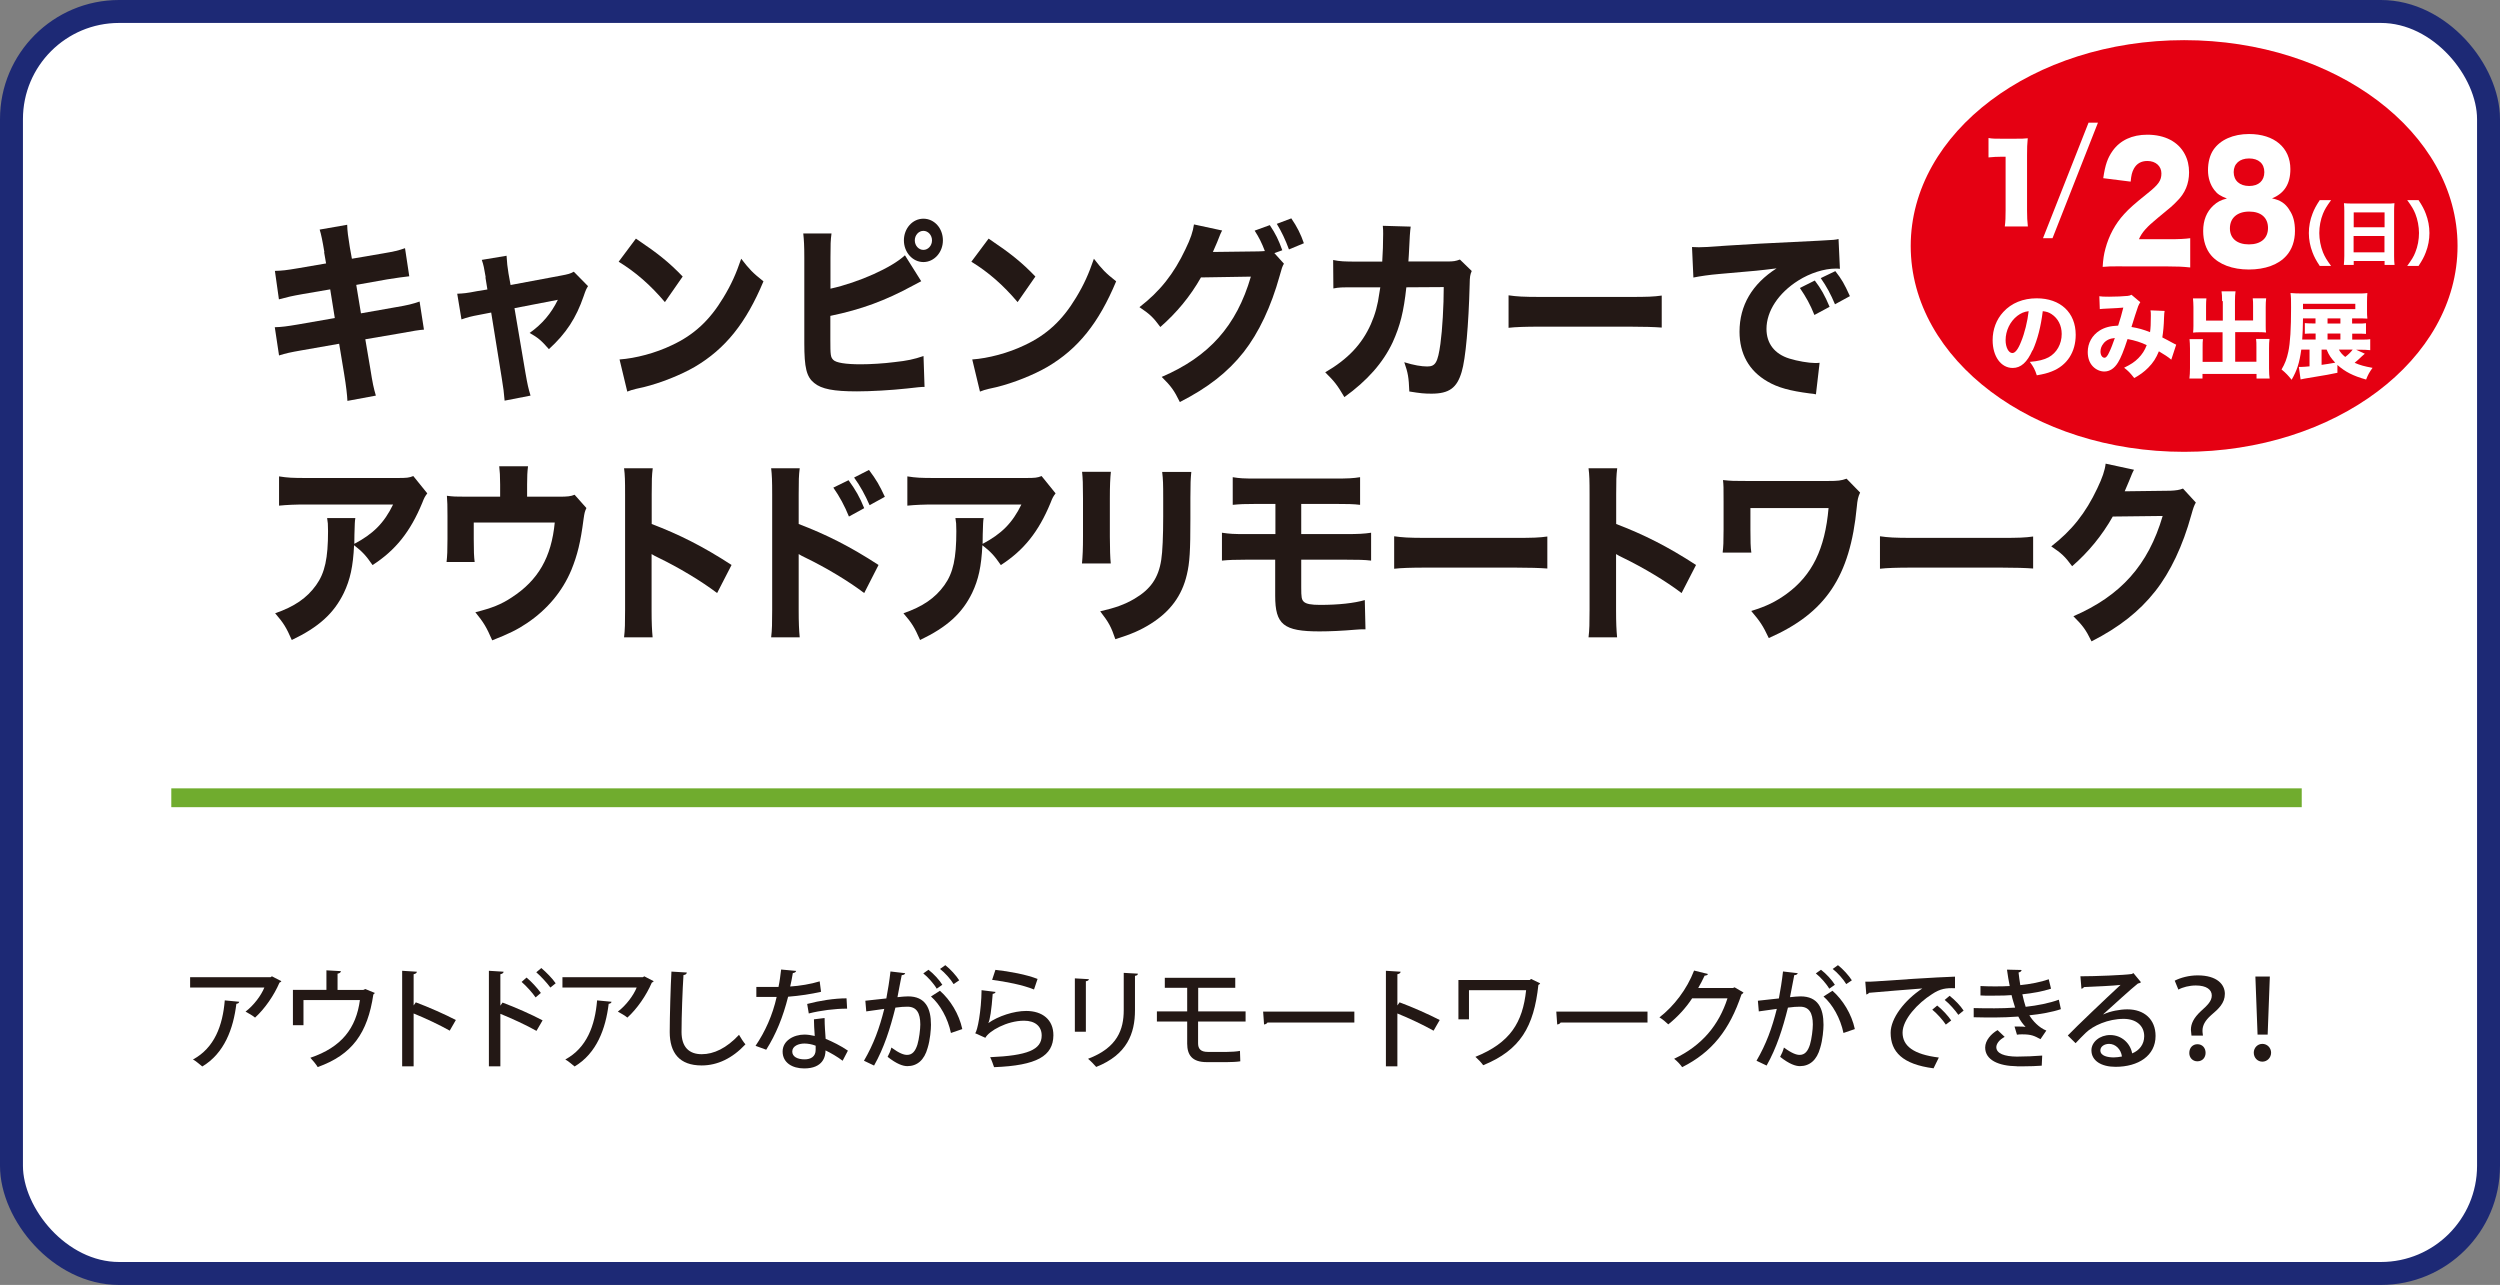 <?xml version="1.0" encoding="UTF-8"?><svg id="_レイヤー_2" xmlns="http://www.w3.org/2000/svg" viewBox="0 0 217.89 111.99"><rect x="0" y="0" width="217.89" height="111.99" fill="#808080" stroke="none"/><defs><style>.cls-1{fill:#231815;}.cls-1,.cls-2,.cls-3{stroke-width:0px;}.cls-2{fill:#e50012;}.cls-3,.cls-4{fill:#fff;}.cls-5{fill:none;stroke:#70ac2e;stroke-width:1.64px;}.cls-4{stroke:#1d2975;stroke-width:2px;}</style></defs><g id="_参加団体"><rect class="cls-4" x="1" y="1" width="215.89" height="109.99" rx="9.38" ry="9.38"/><path class="cls-1" d="M24.52,85.52c-.03.06-.1.09-.16.12-.48,1.12-1.29,2.29-2.13,3.05-.19-.16-.58-.39-.83-.52.73-.56,1.36-1.41,1.64-2.1h-6.47v-.9h7.01l.12-.08.83.43ZM20.85,87.31c-.02.1-.1.16-.25.18-.26,2.16-1.04,4.31-2.97,5.46-.2-.16-.55-.47-.81-.61,1.87-1.01,2.59-2.95,2.77-5.15l1.26.12Z"/><path class="cls-1" d="M28.45,84.57l1.26.07c0,.11-.12.2-.29.22v1.42h2.24l.18-.08.83.34s-.07.11-.13.13c-.5,3.38-1.85,5.26-4.85,6.33-.13-.22-.43-.59-.64-.81,2.73-.92,3.99-2.58,4.32-5.03h-4.92v2.19h-.92v-3.08h2.92v-1.7Z"/><path class="cls-1" d="M39.2,89.83c-.88-.5-2.16-1.1-3.15-1.5v4.61h-1v-8.33l1.28.08c0,.1-.09.18-.28.22v2.72l.19-.27c1.08.4,2.53,1.04,3.49,1.54l-.53.92Z"/><path class="cls-1" d="M46.76,89.85c-.88-.5-2.16-1.09-3.15-1.49v4.58h-1v-8.33l1.28.08c0,.1-.09.18-.28.22v2.74l.19-.27c1.08.4,2.53,1.04,3.49,1.55l-.53.91ZM45.89,85.2c.4.32.94.91,1.25,1.34l-.46.39c-.26-.39-.83-1.02-1.22-1.35l.43-.38ZM47.18,84.37c.42.36.97.91,1.25,1.33l-.46.37c-.27-.37-.83-.99-1.23-1.33l.44-.37Z"/><path class="cls-1" d="M56.97,85.52c-.03.06-.1.09-.16.12-.48,1.12-1.29,2.29-2.13,3.05-.19-.16-.58-.39-.83-.52.73-.56,1.36-1.41,1.64-2.1h-6.47v-.9h7.01l.12-.08.83.43ZM53.3,87.31c-.02.1-.1.16-.25.18-.26,2.16-1.04,4.31-2.97,5.46-.2-.16-.55-.47-.81-.61,1.87-1.01,2.59-2.95,2.77-5.15l1.26.12Z"/><path class="cls-1" d="M59.86,84.77c-.02.12-.1.19-.29.21-.08,1.2-.17,3.56-.17,4.96,0,1.32.66,1.94,1.76,1.94,1.05,0,2.16-.52,3.25-1.69.11.21.42.68.56.83-1.15,1.23-2.45,1.84-3.82,1.84-1.93,0-2.78-1.09-2.78-2.92,0-1.24.08-4.09.15-5.26l1.34.08Z"/><path class="cls-1" d="M69.39,84.62c-.03.1-.12.17-.29.19-.06.37-.15.85-.23,1.17.8-.05,1.81-.21,2.57-.45l.12.91c-.86.2-1.86.35-2.87.43-.45,1.78-1.05,3.26-1.91,4.62l-.93-.34c.83-1.22,1.48-2.65,1.84-4.26-.2,0-.45,0-.66,0h-1.11v-.87h1.09c.3,0,.59,0,.84,0,.1-.47.17-1,.23-1.52l1.3.12ZM71.87,88.74c0,.67.05,1.2.09,1.8.56.23,1.37.63,1.94,1.03l-.46.88c-.44-.34-1.05-.69-1.49-.9,0,.52-.21,1.57-1.86,1.57-1.04,0-1.88-.5-1.88-1.47,0-.96.98-1.48,1.9-1.48.29,0,.58.05.9.12-.04-.53-.07-1.08-.07-1.45l.9-.11ZM71.09,91.14c-.32-.13-.7-.19-.98-.19-.51,0-1.06.22-1.06.7,0,.44.44.68,1.08.68.53,0,.96-.24.96-.83v-.35ZM73.82,87.91c-1.05,0-2.32.16-3.33.42l-.14-.83c1.09-.29,2.38-.49,3.43-.49l.05.89Z"/><path class="cls-1" d="M78.9,84.8c-.03.13-.14.18-.31.19-.11.5-.26,1.36-.37,1.92.34-.04.7-.07.92-.07,1.51,0,2,1.02,2,2.48,0,.38-.07,1.31-.29,2.01-.29,1.07-.92,1.59-1.77,1.59-.38,0-.92-.18-1.72-.81.13-.24.26-.53.33-.81.71.52,1.09.64,1.37.64.46,0,.72-.33.9-.9.15-.5.25-1.33.25-1.75,0-1.01-.33-1.56-1.14-1.55-.26,0-.61.02-1.03.08-.46,1.84-.99,3.51-1.86,5.05l-.88-.42c.85-1.46,1.35-2.84,1.77-4.52l-1.57.22-.08-.93,1.83-.2c.13-.7.27-1.53.36-2.35l1.29.15ZM81.64,86.17c-.23-.41-.78-1.03-1.17-1.33l.45-.32c.45.34.96.9,1.21,1.31l-.49.34ZM82.88,90.03c-.27-1.29-.95-2.49-1.74-3.18l.78-.5c.91.8,1.67,2.03,1.95,3.34l-.99.34ZM83.11,85.77c-.23-.4-.78-1.02-1.18-1.32l.46-.33c.45.35.95.91,1.21,1.32l-.49.33Z"/><path class="cls-1" d="M86.77,86.46c-.04.1-.11.14-.25.16-.1,1.36-.24,2.33-.39,2.55h0c.87-.61,2.23-1.06,3.31-1.06,1.41,0,2.38.76,2.37,2.13-.02,1.79-1.43,2.63-5.17,2.77-.08-.23-.21-.61-.34-.87,3.24-.14,4.49-.64,4.49-1.89,0-.79-.56-1.29-1.54-1.29-1.49,0-3.06.9-3.37,1.49l-.89-.4c.2-.17.54-1.95.56-3.75l1.21.15ZM86.76,84.53c1.21.13,2.71.41,3.67.79l-.31.92c-.97-.4-2.49-.69-3.65-.84l.29-.88Z"/><path class="cls-1" d="M93.68,89.92v-4.65l1.22.07c0,.09-.09.16-.26.18v4.4h-.96ZM99.17,84.87c0,.1-.08.16-.25.18v3c0,2.01-.68,3.87-3.38,4.94-.15-.18-.5-.54-.71-.71,2.57-.97,3.11-2.57,3.11-4.24v-3.25l1.23.07Z"/><path class="cls-1" d="M104.42,89.03v1.9c0,.45.2.75.84.75h1.68c.32,0,.86-.03,1.13-.09,0,.26.02.71.03.91-.29.05-.82.07-1.15.07h-1.78c-1.28,0-1.7-.63-1.7-1.62v-1.92h-2.64v-.88h2.64v-2.06h-1.95v-.87h6.14v.87h-3.23v2.06h4.13v.88h-4.13Z"/><path class="cls-1" d="M110.09,88.17h7.95v.95h-7.57c-.06.1-.18.16-.3.17l-.08-1.12Z"/><path class="cls-1" d="M124.94,89.83c-.88-.5-2.16-1.1-3.15-1.5v4.61h-1v-8.33l1.28.08c0,.1-.09.18-.28.22v2.72l.19-.27c1.09.4,2.53,1.04,3.5,1.54l-.53.92Z"/><path class="cls-1" d="M134.23,85.71c-.03.06-.09.11-.15.13-.39,3.64-1.57,5.68-4.81,7-.17-.24-.45-.53-.68-.73,3.04-1.23,4.12-2.99,4.42-5.81h-4.98v2.54h-.92v-3.43h6.22l.11-.09.79.38Z"/><path class="cls-1" d="M135.64,88.17h7.95v.95h-7.57c-.06.1-.18.16-.3.17l-.08-1.12Z"/><path class="cls-1" d="M151.95,86.51c-.03.07-.11.12-.17.16-1.04,3.09-2.56,5.03-5.17,6.34-.15-.22-.43-.53-.7-.73,2.44-1.16,3.9-2.94,4.65-5.27h-3.08c-.51.79-1.27,1.63-2.08,2.27-.18-.18-.51-.46-.77-.61,1.27-.98,2.4-2.46,3.02-4.08l1.21.3c-.03.09-.15.14-.29.14-.17.38-.37.74-.56,1.08h3.03l.14-.06.77.45Z"/><path class="cls-1" d="M156.69,84.8c-.03.13-.14.18-.31.19-.1.5-.26,1.36-.37,1.92.34-.04.71-.07.92-.07,1.51,0,2,1.02,2,2.48,0,.38-.07,1.31-.29,2.01-.29,1.07-.92,1.59-1.77,1.59-.38,0-.92-.18-1.72-.81.13-.24.26-.53.33-.81.71.52,1.1.64,1.37.64.46,0,.72-.33.9-.9.15-.5.25-1.33.25-1.75,0-1.01-.33-1.56-1.14-1.55-.26,0-.61.02-1.03.08-.46,1.84-.99,3.51-1.86,5.05l-.88-.42c.85-1.46,1.35-2.84,1.77-4.52l-1.57.22-.08-.93,1.83-.2c.13-.7.27-1.53.36-2.35l1.29.15ZM159.43,86.17c-.23-.41-.78-1.03-1.17-1.33l.45-.32c.45.34.96.9,1.21,1.31l-.49.34ZM160.67,90.03c-.27-1.29-.95-2.49-1.74-3.18l.78-.5c.91.8,1.67,2.03,1.95,3.34l-.99.34ZM160.91,85.77c-.23-.4-.78-1.02-1.18-1.32l.46-.33c.45.35.95.91,1.21,1.32l-.49.33Z"/><path class="cls-1" d="M162.57,85.56c.29,0,.69,0,.96-.03.97-.08,5.43-.37,6.86-.41v1.01c-.77-.03-1.28.03-2.01.52-1.23.78-2.56,2.2-2.56,3.35s.94,1.9,3.16,2.17l-.46.94c-2.71-.35-3.74-1.44-3.74-3.1,0-1.25,1.19-2.82,2.76-3.86-1.11.09-3.61.28-4.65.38-.03.07-.14.13-.23.15l-.09-1.13ZM168.84,87.64c.43.33.95.9,1.22,1.3l-.47.36c-.24-.38-.81-1.01-1.18-1.3l.43-.36ZM169.92,86.79c.45.35.96.88,1.22,1.29l-.46.37c-.24-.36-.77-.97-1.19-1.3l.43-.36Z"/><path class="cls-1" d="M179.63,87.95c-.76.26-1.78.44-2.76.54.29.48.84,1.08,1.48,1.33l-.51.75c-.54-.29-.79-.42-1.59-.42-.15,0-.31,0-.46.03l-.21-.71c.1,0,.22,0,.34,0,.22,0,.46,0,.62.03-.21-.22-.47-.55-.63-.9-.69.05-1.45.08-2.04.08-.51,0-1.25,0-1.85-.02v-.8c.53.02,1.28.02,1.82.02s1.22-.02,1.79-.06c-.08-.27-.23-.72-.31-1.09-.3.03-.84.05-1.82.05-.31,0-.62,0-.89-.02v-.82c.4.02.82.03,1.18.03.46,0,1.01,0,1.37-.03-.09-.42-.17-.93-.24-1.43l1.27.03c0,.1-.09.18-.26.22.04.35.09.75.15,1.1.84-.08,1.81-.27,2.48-.51l.2.82c-.72.24-1.63.4-2.5.49.09.41.2.82.29,1.09,1.01-.11,2.08-.32,2.89-.62l.18.83ZM175.78,92.93c-1.58-.02-2.76-.54-2.76-1.63,0-.62.52-1.2,1.08-1.52l.62.59c-.47.25-.72.59-.73.89,0,.57.72.82,1.79.83.7,0,1.58-.04,2.21-.09l-.04.88c-.43.03-1,.06-1.79.06h-.37Z"/><path class="cls-1" d="M183.33,88.41c.58-.28,1.44-.44,2.08-.44,1.48,0,2.46.88,2.46,2.32,0,1.72-1.5,2.69-3.49,2.69-1.24,0-2.1-.53-2.1-1.44,0-.73.74-1.33,1.63-1.33,1.04,0,1.77.76,1.92,1.6.62-.25,1.05-.78,1.05-1.5,0-.92-.71-1.51-1.79-1.51-1.36,0-2.66.59-3.31,1.22-.25.24-.63.63-.88.9l-.68-.67c.75-.78,3.31-3.22,4.6-4.41-.5.07-2.29.15-3.2.19-.02.07-.12.13-.21.15l-.09-1.09c1.26,0,3.83-.1,4.48-.2l.14-.08.66.8c-.07.06-.16.09-.27.11-.58.45-2.24,1.98-3.01,2.67h0ZM184.23,92.16c.21,0,.52-.04.71-.08-.08-.62-.55-1.1-1.12-1.1-.4,0-.76.22-.76.57,0,.49.66.61,1.17.61Z"/><path class="cls-1" d="M191,90.26c0-.07-.05-.43-.05-.51,0-.53.25-1.04.86-1.61.6-.54.96-.89.96-1.38s-.44-.87-1.39-.87c-.56,0-1.15.15-1.52.36l-.32-.78c.51-.26,1.24-.46,2-.46,1.7,0,2.37.8,2.37,1.61s-.54,1.3-1.21,1.87c-.51.46-.74.87-.74,1.35,0,.08,0,.11.04.42h-.99ZM190.81,91.78c0-.51.34-.77.71-.77.42,0,.71.31.71.75,0,.39-.25.74-.72.74-.4,0-.7-.31-.7-.72Z"/><path class="cls-1" d="M196.43,91.75c0-.43.33-.77.75-.77s.76.34.76.77-.34.78-.76.78c-.44,0-.75-.36-.75-.78ZM196.76,90.17l-.19-5.06h1.26l-.19,5.06h-.88Z"/><path class="cls-1" d="M28.27,21.97q-.23-1.41-.41-1.96l2.4-.42c.01.54.08,1.04.23,1.96l.18,1,2.69-.46c1-.17,1.35-.25,1.94-.46l.37,2.45q-.67.07-1.93.27l-2.69.48.41,2.48,3.06-.54c1.01-.17,1.42-.27,2.05-.49l.38,2.45q-.54.03-2,.31l-3.11.53.43,2.53c.21,1.33.29,1.7.49,2.38l-2.48.46c-.02-.49-.11-1.29-.29-2.38l-.43-2.6-3.31.58c-.95.17-1.3.24-1.93.44l-.37-2.46c.63-.02,1.01-.07,2.02-.24l3.21-.56-.4-2.5-2.39.41c-1.07.19-1.24.24-2.08.46l-.35-2.48c.67-.02.95-.05,2.07-.24l2.39-.41-.17-.97Z"/><path class="cls-1" d="M42.33,24.16c-.14-.82-.18-1.05-.34-1.51l2.16-.36c.03.56.08,1.02.17,1.55l.18,1,4.39-.82c.64-.12.83-.17,1.12-.34l1.24,1.26c-.14.22-.21.36-.38.87-.66,1.92-1.53,3.25-3.03,4.62-.66-.75-.93-.99-1.68-1.41,1.1-.78,1.88-1.7,2.46-2.89l-3.78.73.96,5.66c.18,1.02.24,1.29.44,1.96l-2.26.44c-.05-.66-.11-1.12-.25-1.97l-.92-5.71-.98.19c-.81.15-1.06.22-1.61.41l-.37-2.24c.54-.02.84-.05,1.71-.22l.92-.15-.17-1.05Z"/><path class="cls-1" d="M55.43,20.8c1.97,1.33,2.85,2.04,4.07,3.3l-1.55,2.23c-1.27-1.5-2.56-2.62-4.03-3.52l1.5-2.01ZM53.99,31.33c1.41-.1,3.15-.56,4.56-1.24,1.94-.9,3.31-2.18,4.5-4.16.69-1.14,1.1-2.06,1.55-3.38.72.93.99,1.22,1.94,1.97-1.52,3.64-3.32,5.88-5.98,7.45-1.22.71-2.98,1.41-4.45,1.77q-.38.08-.67.15c-.35.08-.44.12-.77.24l-.67-2.79Z"/><path class="cls-1" d="M72.38,25.16c2.46-.54,5.37-1.85,6.49-2.91l1.42,2.26q-.23.12-.74.39c-2.37,1.29-4.47,2.07-7.18,2.63v2.06c0,1.36.02,1.53.25,1.77.23.25,1.06.39,2.39.39.83,0,2.04-.07,2.94-.19,1.12-.12,1.68-.24,2.54-.53l.09,2.69c-.32,0-.57.03-1.54.14-1.36.15-3.17.25-4.35.25-2.04,0-3.08-.2-3.73-.73-.67-.54-.86-1.33-.86-3.47v-7.45c0-1.05-.03-1.53-.09-2.11h2.46c-.08.59-.09.97-.09,2.12v2.67ZM82.18,20.95c0,1.04-.76,1.89-1.7,1.89s-1.7-.85-1.7-1.89.75-1.89,1.7-1.89,1.7.83,1.7,1.89ZM79.73,20.95c0,.46.34.83.75.83s.75-.37.75-.83-.34-.83-.75-.83-.75.37-.75.83Z"/><path class="cls-1" d="M86.17,20.8c1.97,1.33,2.85,2.04,4.07,3.3l-1.55,2.23c-1.27-1.5-2.56-2.62-4.03-3.52l1.5-2.01ZM84.73,31.33c1.41-.1,3.15-.56,4.56-1.24,1.94-.9,3.31-2.18,4.5-4.16.69-1.14,1.1-2.06,1.55-3.38.72.93.99,1.22,1.94,1.97-1.52,3.64-3.32,5.88-5.98,7.45-1.22.71-2.98,1.41-4.45,1.77q-.38.08-.67.15c-.35.08-.44.12-.77.24l-.67-2.79Z"/><path class="cls-1" d="M111.91,22.97c-.15.25-.2.41-.38,1.07-.74,2.67-1.81,4.95-3.14,6.65-1.38,1.75-3.12,3.11-5.56,4.35-.5-1.02-.76-1.38-1.58-2.19,4.13-1.77,6.52-4.45,7.77-8.74l-4.35.07c-.93,1.65-2.13,3.09-3.54,4.32-.64-.87-.92-1.12-1.82-1.73,1.79-1.38,3-2.91,4.01-5.05.44-.9.66-1.55.74-2.16l2.46.53c-.08.12-.23.46-.44,1.02-.14.34-.2.48-.37.85l3.98-.05c.17,0,.32-.02.55-.03-.26-.68-.49-1.16-.89-1.78l1.32-.48c.52.78.75,1.26,1.09,2.19l-.69.25.83.92ZM112.55,19.04c.49.71.83,1.39,1.09,2.16l-1.3.54c-.31-.85-.66-1.58-1.06-2.23l1.27-.48Z"/><path class="cls-1" d="M120.47,22.8c.05-.73.08-1.62.08-2.41,0-.25,0-.41-.03-.71l2.43.07q-.08.56-.14,2.04c-.01.36-.03.46-.06,1h3.37c.57,0,.73-.03,1.12-.17l1.03,1c-.14.32-.17.49-.18,1.17-.09,3.5-.35,6.49-.7,7.63-.41,1.39-1.09,1.89-2.63,1.89-.6,0-.96-.03-1.93-.19-.05-1.24-.11-1.6-.44-2.55.83.26,1.5.37,2,.37.72,0,.92-.34,1.15-1.97.17-1.22.29-3.33.29-4.95l-3.26.02c-.23,2.14-.54,3.35-1.19,4.79-.84,1.79-2.22,3.35-4.21,4.78-.64-1.09-.89-1.39-1.67-2.16,1.99-1.16,3.2-2.45,3.98-4.2.38-.87.6-1.67.74-2.72l.08-.49h-1.99c-1.52,0-1.55,0-2.1.1l-.02-2.48c.58.12.96.14,2.14.14h2.16Z"/><path class="cls-1" d="M131.49,25.74c.69.1,1.24.14,2.8.14h7.74c1.55,0,2.1-.02,2.8-.12v2.79c-.61-.05-1.62-.08-2.82-.08h-7.73c-1.33,0-2.2.03-2.8.1v-2.82Z"/><path class="cls-1" d="M147.47,21.53c.35.02.54.02.6.02.29,0,.38,0,2.56-.15,1.06-.08,3.69-.22,7.9-.42,1.35-.07,1.44-.08,1.71-.15l.12,2.6c-.18-.02-.23-.02-.37-.02-1,0-2.23.39-3.26,1.04-1.73,1.09-2.77,2.67-2.77,4.22,0,1.26.7,2.18,1.99,2.58.7.22,1.7.39,2.26.39.09,0,.2,0,.38-.02l-.32,2.75c-.2-.05-.26-.05-.54-.08-1.71-.22-2.79-.51-3.7-1.05-1.59-.92-2.42-2.4-2.42-4.33,0-2.29,1.1-4.16,3.23-5.52-1.53.19-1.59.2-5,.49-.84.07-1.67.19-2.25.31l-.12-2.63ZM158.14,27.46c-.38-.95-.74-1.58-1.27-2.36l1.3-.65c.54.71.87,1.29,1.29,2.29l-1.32.71ZM159.93,26.52c-.38-.9-.72-1.53-1.24-2.28l1.27-.61c.57.73.78,1.1,1.27,2.18l-1.3.71Z"/><path class="cls-1" d="M37.24,43c-.2.27-.26.36-.44.83-1.04,2.52-2.33,4.13-4.33,5.42-.57-.83-.89-1.17-1.61-1.73-.09,1.87-.34,2.99-.89,4.15-.87,1.79-2.19,2.99-4.54,4.11-.49-1.12-.72-1.48-1.45-2.33,1.68-.58,2.77-1.33,3.57-2.45.77-1.07,1.04-2.35,1.04-4.71,0-.63-.02-.77-.08-1.14h2.46c-.05.32-.05.42-.08,1.45,0,.08,0,.31-.01.8,1.65-.87,2.6-1.82,3.38-3.43h-7.58c-.92,0-1.67.03-2.36.1v-2.55c.77.12,1.16.14,2.39.14h7.9c.87,0,1.03-.02,1.41-.17l1.22,1.51Z"/><path class="cls-1" d="M48.7,43.29c.77,0,1.04-.03,1.38-.17l1.03,1.16c-.14.29-.17.41-.25.97-.26,2.02-.54,3.14-1.06,4.42-.78,1.87-2.1,3.45-3.87,4.64-.83.56-1.58.93-3.03,1.5-.51-1.17-.74-1.55-1.47-2.45,1.44-.36,2.25-.68,3.17-1.29,2.31-1.5,3.46-3.5,3.75-6.53h-7.06v1.45c0,1.04.02,1.53.08,1.99h-2.45c.06-.53.08-.99.08-1.99v-2.06c0-.82-.01-1.22-.05-1.72.54.07.75.08,1.76.08h2.88v-1.05c0-.73-.03-1.19-.08-1.6h2.51c-.06.49-.08.88-.08,1.58v1.07h2.75Z"/><path class="cls-1" d="M54.39,55.55c.08-.65.09-1.24.09-2.4v-10.06c0-1.21-.01-1.68-.09-2.28h2.5c-.08.65-.09,1.04-.09,2.28v2.58c2.37.9,4.47,1.95,6.96,3.57l-1.26,2.45c-1.36-1.04-3.37-2.24-5.13-3.09-.29-.14-.35-.17-.58-.31v4.9c0,1.09.03,1.72.09,2.36h-2.5Z"/><path class="cls-1" d="M67.21,55.55c.08-.65.09-1.24.09-2.4v-10.06c0-1.21-.02-1.68-.09-2.28h2.49c-.08.65-.09,1.04-.09,2.28v2.58c2.37.9,4.47,1.95,6.96,3.57l-1.25,2.45c-1.36-1.04-3.37-2.24-5.13-3.09-.29-.14-.35-.17-.58-.31v4.9c0,1.09.03,1.72.09,2.36h-2.49ZM73.96,41.86c.6.82.98,1.48,1.36,2.43l-1.33.73c-.37-.92-.83-1.77-1.36-2.52l1.33-.65ZM75.73,40.95c.66.88.92,1.34,1.39,2.35l-1.33.73c-.38-.87-.81-1.67-1.35-2.41l1.29-.66Z"/><path class="cls-1" d="M92,43c-.2.27-.26.36-.44.83-1.04,2.52-2.33,4.13-4.33,5.42-.57-.83-.89-1.17-1.61-1.73-.09,1.87-.34,2.99-.89,4.15-.87,1.79-2.19,2.99-4.54,4.11-.49-1.12-.72-1.48-1.45-2.33,1.68-.58,2.77-1.33,3.57-2.45.77-1.07,1.04-2.35,1.04-4.71,0-.63-.02-.77-.08-1.14h2.46c-.05.32-.05.42-.08,1.45,0,.08,0,.31-.01.8,1.65-.87,2.6-1.82,3.38-3.43h-7.58c-.92,0-1.67.03-2.36.1v-2.55c.77.12,1.16.14,2.39.14h7.9c.87,0,1.03-.02,1.41-.17l1.22,1.51Z"/><path class="cls-1" d="M96.82,41.12c-.06.56-.09,1.19-.09,2.31v3.33c0,1.05.03,1.89.08,2.35h-2.51c.06-.63.09-1.26.09-2.38v-3.3c0-1.31-.02-1.7-.08-2.31h2.51ZM103.83,41.13c-.06.61-.08.97-.08,2.26v1.8c0,2.82-.06,3.86-.31,4.9-.43,1.84-1.45,3.21-3.15,4.28-.86.54-1.67.9-3.08,1.34-.37-1.09-.57-1.46-1.32-2.43,1.35-.31,2.14-.6,2.98-1.09,1.41-.83,2.1-1.82,2.34-3.4.11-.68.17-2.09.17-3.76v-1.61c0-1.29-.01-1.6-.09-2.29h2.53Z"/><path class="cls-1" d="M108.6,48.78c-.93,0-1.53.02-2.1.08v-2.43c.69.1.98.12,2.13.12h2.53v-2.63h-1.61c-1.18,0-1.44.02-2.11.08v-2.41c.61.1.9.12,2.14.12h6.7c1.18,0,1.64-.02,2.26-.12v2.41c-.55-.07-1.12-.08-2.22-.08h-2.91v2.63h3.86c1.13,0,1.64-.03,2.23-.12v2.43c-.57-.07-1.15-.08-2.2-.08h-3.89v2.41c0,.87.03,1.07.23,1.26.21.19.64.27,1.41.27,1.62,0,2.97-.15,3.9-.42l.06,2.55h-.23c-.15,0-.28,0-.63.03-1.16.1-2.25.15-3.14.15-3.14,0-3.87-.59-3.87-3.11v-3.14h-2.56Z"/><path class="cls-1" d="M121.52,46.74c.69.1,1.24.14,2.8.14h7.74c1.55,0,2.1-.02,2.8-.12v2.79c-.61-.05-1.62-.08-2.82-.08h-7.73c-1.33,0-2.2.03-2.8.1v-2.82Z"/><path class="cls-1" d="M138.45,55.55c.08-.65.09-1.24.09-2.4v-10.06c0-1.21-.01-1.68-.09-2.28h2.5c-.08.65-.09,1.04-.09,2.28v2.58c2.37.9,4.47,1.95,6.96,3.57l-1.26,2.45c-1.36-1.04-3.37-2.24-5.13-3.09-.29-.14-.35-.17-.58-.31v4.9c0,1.09.03,1.72.09,2.36h-2.5Z"/><path class="cls-1" d="M150.14,48.15c.06-.51.08-.87.08-2.01v-2.4c0-1.29,0-1.41-.05-1.9.75.08.92.08,2.04.08h7.12c.86,0,1.13-.03,1.61-.2l1.18,1.21c-.18.39-.23.61-.29,1.26-.58,6.07-2.72,9.25-7.67,11.42-.52-1.1-.75-1.44-1.53-2.36,1.33-.41,2.13-.8,3.11-1.51,2.2-1.62,3.32-3.89,3.63-7.46h-6.81v1.89c0,.99.01,1.5.08,1.99h-2.48Z"/><path class="cls-1" d="M163.86,46.74c.69.1,1.24.14,2.8.14h7.74c1.55,0,2.1-.02,2.8-.12v2.79c-.61-.05-1.62-.08-2.82-.08h-7.73c-1.33,0-2.2.03-2.8.1v-2.82Z"/><path class="cls-1" d="M185.99,40.95c-.08.12-.23.46-.44,1-.14.34-.2.49-.37.87l3.98-.05c.5-.02.81-.07,1.1-.19l1.12,1.22c-.15.27-.21.42-.4,1.1-.73,2.65-1.81,4.95-3.14,6.63-1.38,1.75-3.12,3.13-5.55,4.37-.51-1.04-.77-1.38-1.58-2.19,4.13-1.79,6.52-4.45,7.78-8.74l-4.35.05c-.93,1.65-2.13,3.11-3.54,4.33-.64-.87-.92-1.12-1.82-1.73,1.79-1.38,3-2.91,4.01-5.05.44-.92.66-1.56.73-2.16l2.46.53Z"/><line class="cls-5" x1="14.93" y1="69.53" x2="200.61" y2="69.53"/><ellipse class="cls-2" cx="190.36" cy="21.44" rx="23.83" ry="17.94"/><path class="cls-3" d="M173.32,12.03c.33.06.57.06,1.1.06h1.17c.65,0,.77,0,1.14-.04-.05.49-.06.87-.06,1.48v4.82c0,.55.02.94.07,1.39h-2.01c.06-.42.07-.86.07-1.39v-4.69h-.37c-.36,0-.72.02-1.12.06v-1.7Z"/><path class="cls-3" d="M184.96,23.21c-1.02,0-1.28.01-1.7.05.04-.66.1-1.07.24-1.59.3-1.12.84-2.15,1.64-3.02.43-.47.86-.86,2.02-1.79.98-.78,1.22-1.13,1.22-1.75s-.49-1.08-1.22-1.08c-.54,0-.93.22-1.18.67-.16.3-.23.57-.28,1.13l-2.39-.3c.17-1.17.38-1.77.83-2.4.65-.9,1.68-1.39,3.01-1.39,1.53,0,2.7.61,3.27,1.7.25.47.37,1,.37,1.58,0,.98-.34,1.82-1.05,2.51-.37.39-.49.49-1.65,1.44-.99.81-1.41,1.28-1.67,1.88h2.65c.85,0,1.37-.03,1.82-.09v2.55c-.66-.07-1.14-.09-1.94-.09h-3.99Z"/><path class="cls-3" d="M199.52,18.28c.35.5.5,1.07.5,1.85,0,.85-.26,1.62-.75,2.16-.69.78-1.85,1.2-3.27,1.2s-2.61-.44-3.29-1.24c-.45-.53-.69-1.27-.69-2.12,0-.93.3-1.67.88-2.21.35-.32.65-.49,1.19-.62-.57-.22-.83-.38-1.1-.74-.35-.45-.55-1.05-.55-1.73s.16-1.31.47-1.77c.6-.88,1.73-1.38,3.11-1.38,2.2,0,3.6,1.19,3.6,3.06,0,1.28-.52,2.11-1.6,2.55.72.15,1.14.42,1.51.99ZM194.35,19.9c0,.88.62,1.4,1.66,1.4s1.66-.53,1.66-1.43-.61-1.43-1.64-1.43-1.68.55-1.68,1.46ZM194.68,15c0,.74.52,1.21,1.35,1.21s1.32-.46,1.32-1.21-.51-1.19-1.33-1.19-1.34.46-1.34,1.19Z"/><path class="cls-3" d="M182.85,10.69l-3.96,10.07h-.83l3.97-10.07h.81Z"/><path class="cls-3" d="M202.18,23.18c-.34-.52-.48-.79-.63-1.18-.21-.54-.32-1.12-.32-1.69s.11-1.16.32-1.69c.15-.39.29-.66.63-1.18h.99c-.39.54-.55.8-.71,1.19-.21.51-.32,1.12-.32,1.68s.12,1.18.32,1.68c.16.39.32.66.71,1.19h-.99Z"/><path class="cls-3" d="M208.03,17.74c.29,0,.48,0,.66-.03-.02.26-.03.44-.03.65v3.95c0,.33.01.55.04.78h-.87v-.34h-2.69v.34h-.86c.02-.23.04-.49.04-.78v-3.93c0-.23-.01-.44-.03-.67.19.02.41.03.69.03h3.06ZM207.83,19.81v-1.3h-2.69v1.3h2.69ZM205.13,20.57v1.42h2.69v-1.42h-2.69Z"/><path class="cls-3" d="M209.8,23.18c.39-.54.56-.8.71-1.19.21-.51.32-1.12.32-1.68s-.12-1.18-.32-1.68c-.16-.39-.32-.66-.71-1.19h.99c.34.52.48.79.63,1.18.21.54.32,1.12.32,1.69s-.11,1.16-.32,1.69c-.15.39-.29.66-.63,1.18h-.99Z"/><path class="cls-3" d="M177.14,30.53c-.46,1.05-1.01,1.54-1.72,1.54-1.02,0-1.75-1-1.75-2.42,0-.94.32-1.8.93-2.46.71-.78,1.73-1.19,2.91-1.19,2.07,0,3.4,1.24,3.4,3.18,0,1.5-.75,2.67-2.08,3.19-.4.16-.73.24-1.31.34-.17-.52-.29-.74-.61-1.17.74-.06,1.25-.19,1.64-.4.71-.39,1.14-1.16,1.14-2.03,0-.74-.32-1.36-.88-1.73-.24-.16-.44-.22-.77-.26-.17,1.36-.45,2.46-.88,3.42ZM175.82,27.53c-.63.49-1.02,1.29-1.02,2.12,0,.62.26,1.12.59,1.12.24,0,.5-.32.76-.99.31-.74.56-1.78.66-2.66-.4.05-.67.17-.99.41Z"/><path class="cls-3" d="M182.98,25.82c.17.03.39.04.84.04.52,0,1.27-.03,1.62-.07.16-.02.22-.04.33-.1l.77.65c-.07.11-.13.21-.19.36-.07.19-.44,1.32-.58,1.8.61.1,1.03.22,1.62.45.05-.36.07-.74.07-1.45,0-.2,0-.29-.03-.45l1.23.05c-.03.17-.04.26-.05.58-.02.73-.07,1.21-.15,1.73.19.1.63.32.87.46.19.1.22.12.34.17l-.43,1.31c-.23-.21-.65-.48-1.08-.73-.24.59-.5,1-.93,1.43-.35.36-.76.65-1.22.9-.39-.49-.5-.6-.88-.9.61-.3.91-.5,1.24-.83.33-.33.56-.69.73-1.14-.5-.24-.99-.4-1.67-.53-.35,1.07-.59,1.65-.83,2.04-.32.53-.73.79-1.2.79-.36,0-.73-.17-.99-.44-.3-.31-.45-.74-.45-1.26,0-.78.38-1.46,1.05-1.88.43-.26.89-.39,1.6-.42.17-.5.32-1.05.45-1.57-.21.03-.72.05-1.49.09-.13,0-.32.02-.56.04l-.04-1.14ZM183.34,29.93c-.18.21-.27.45-.27.71,0,.31.15.54.35.54.13,0,.26-.14.42-.5.15-.3.31-.74.48-1.22-.44.04-.74.18-.98.46Z"/><path class="cls-3" d="M193.67,26.24c0-.4-.02-.64-.05-.85h1.22c-.03.25-.05.47-.05.85v1.69h1.58v-1.26c0-.27,0-.45-.03-.67h1.17c-.03.26-.04.44-.04.75v1.65c0,.24,0,.45.03.58-.17-.02-.38-.03-.61-.03h-2.08v2.58h1.85v-1.28c0-.29,0-.49-.03-.71h1.17c-.03.22-.04.48-.04.82v1.74c0,.43.02.67.05.89h-1.14v-.4h-4.71v.4h-1.14c.03-.27.05-.53.05-.89v-1.72c0-.32-.02-.61-.04-.82h1.17c-.03.19-.03.38-.03.71v1.27h1.74v-2.58h-1.93c-.26,0-.45,0-.64.03.02-.18.03-.36.03-.58v-1.64c0-.23-.02-.58-.04-.76h1.17c-.02.19-.03.39-.03.68v1.25h1.46v-1.69Z"/><path class="cls-3" d="M206.12,30.82q-.22.18-.54.49c-.13.12-.22.19-.36.31.48.21.85.31,1.56.44-.28.4-.38.56-.56,1.02-1.14-.32-1.82-.67-2.5-1.27v.68c-.66.14-.75.16-2.87.51-.17.03-.21.04-.34.07l-.15-1.09c.09,0,.13,0,.21,0,.17,0,.36-.02.72-.05v-1.46h-.72c-.16,1.16-.36,1.79-.84,2.63-.29-.36-.5-.59-.88-.9.3-.5.46-.93.59-1.54.17-.79.24-2.03.24-3.83,0-.76,0-.93-.05-1.29.31.03.63.04,1.12.04h4.58c.45,0,.74,0,1-.04-.02.24-.03.44-.03.79v.65c0,.4,0,.54.03.79-.24-.02-.6-.02-.94-.02h-.39v.45h.38c.5,0,.63,0,.83-.03v.93c-.24-.02-.53-.02-.84-.02h-.36v.52h.62c.49,0,.74,0,.95-.04v.96c-.27-.03-.56-.04-.93-.04h-.3l.76.35ZM201.83,27.75h-1.11c-.02.93-.02,1.23-.07,1.84h1.17v-.52h-.25c-.31,0-.49,0-.69.02v-.93c.18.02.38.03.69.03h.24v-.45ZM205.28,26.94v-.46h-4.56v.46h4.56ZM202.34,30.47v1.33q.53-.07,1.19-.19c-.35-.37-.55-.65-.75-1.14h-.44ZM203.98,28.2v-.45h-1.12v.45h1.12ZM203.98,29.59v-.52h-1.12v.52h1.12ZM203.85,30.47c.13.25.28.42.55.64.26-.19.5-.43.65-.64h-1.2Z"/></g></svg>